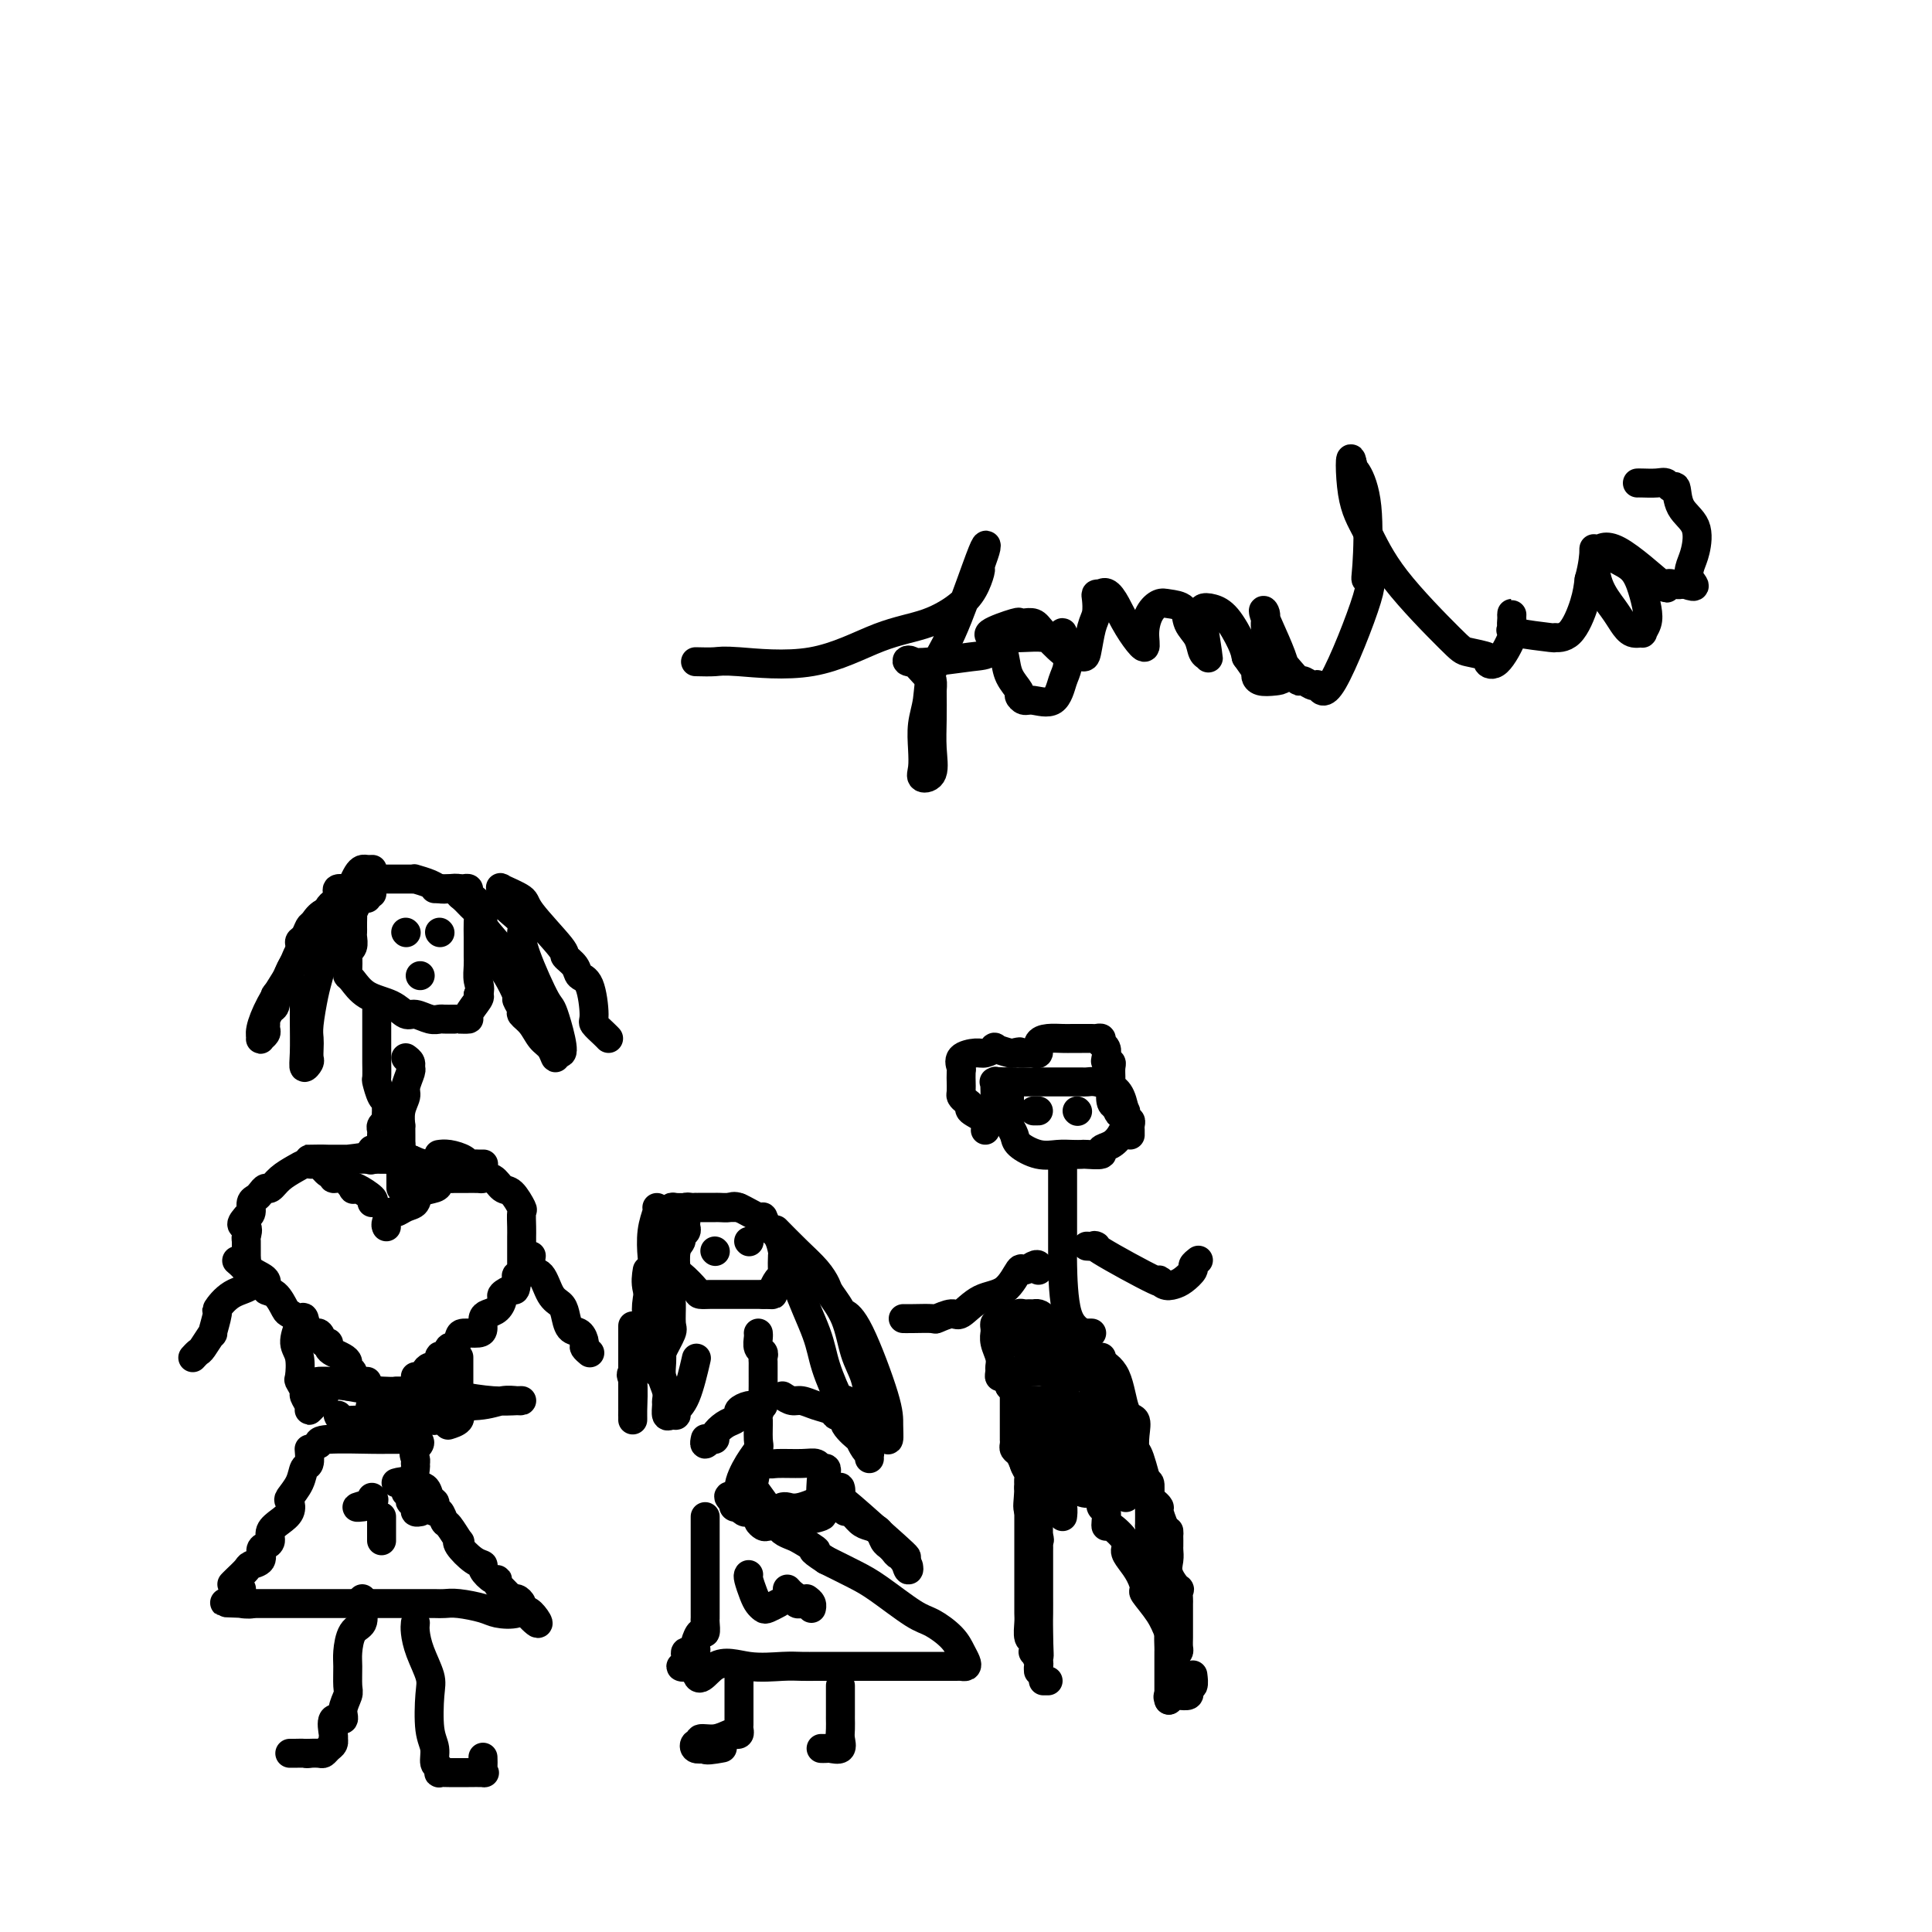<svg viewBox='0 0 400 400' version='1.1' xmlns='http://www.w3.org/2000/svg' xmlns:xlink='http://www.w3.org/1999/xlink'><g fill='none' stroke='#000000' stroke-width='6' stroke-linecap='round' stroke-linejoin='round'><path d='M64,300c0.099,1.223 0.198,2.445 0,3c-0.198,0.555 -0.693,0.442 -1,1c-0.307,0.558 -0.428,1.788 -1,3c-0.572,1.212 -1.597,2.408 -2,3c-0.403,0.592 -0.184,0.582 0,1c0.184,0.418 0.334,1.264 0,2c-0.334,0.736 -1.151,1.362 -2,2c-0.849,0.638 -1.728,1.288 -2,2c-0.272,0.712 0.064,1.486 0,2c-0.064,0.514 -0.527,0.767 -1,1c-0.473,0.233 -0.956,0.447 -1,1c-0.044,0.553 0.352,1.444 0,2c-0.352,0.556 -1.454,0.776 -2,1c-0.546,0.224 -0.538,0.452 -1,1c-0.462,0.548 -1.394,1.417 -2,2c-0.606,0.583 -0.888,0.881 -1,1c-0.112,0.119 -0.056,0.060 0,0'/><path d='M66,299c-0.095,-0.423 -0.191,-0.845 2,-1c2.191,-0.155 6.667,-0.041 9,0c2.333,0.041 2.522,0.011 3,0c0.478,-0.011 1.244,-0.003 2,0c0.756,0.003 1.502,0.001 2,0c0.498,-0.001 0.749,-0.000 1,0'/><path d='M85,298c3.165,0.192 1.578,1.173 1,2c-0.578,0.827 -0.148,1.502 0,2c0.148,0.498 0.014,0.820 0,1c-0.014,0.180 0.091,0.219 0,1c-0.091,0.781 -0.378,2.303 0,3c0.378,0.697 1.421,0.569 2,1c0.579,0.431 0.694,1.420 1,2c0.306,0.580 0.803,0.751 1,1c0.197,0.249 0.093,0.575 0,1c-0.093,0.425 -0.175,0.948 0,1c0.175,0.052 0.608,-0.368 1,0c0.392,0.368 0.744,1.525 1,2c0.256,0.475 0.418,0.267 1,1c0.582,0.733 1.586,2.406 2,3c0.414,0.594 0.239,0.108 0,0c-0.239,-0.108 -0.541,0.161 0,1c0.541,0.839 1.925,2.249 3,3c1.075,0.751 1.842,0.845 2,1c0.158,0.155 -0.293,0.371 0,1c0.293,0.629 1.332,1.670 2,2c0.668,0.330 0.967,-0.053 1,0c0.033,0.053 -0.198,0.540 0,1c0.198,0.460 0.826,0.893 1,1c0.174,0.107 -0.107,-0.112 0,0c0.107,0.112 0.602,0.555 1,1c0.398,0.445 0.698,0.893 1,1c0.302,0.107 0.607,-0.126 1,0c0.393,0.126 0.875,0.611 1,1c0.125,0.389 -0.107,0.683 0,1c0.107,0.317 0.554,0.659 1,1'/><path d='M109,334c3.910,4.180 2.184,1.130 1,0c-1.184,-1.130 -1.826,-0.341 -3,0c-1.174,0.341 -2.880,0.235 -4,0c-1.120,-0.235 -1.654,-0.599 -3,-1c-1.346,-0.401 -3.506,-0.840 -5,-1c-1.494,-0.160 -2.324,-0.043 -3,0c-0.676,0.043 -1.200,0.012 -2,0c-0.800,-0.012 -1.876,-0.003 -3,0c-1.124,0.003 -2.295,0.001 -3,0c-0.705,-0.001 -0.944,-0.000 -2,0c-1.056,0.000 -2.929,0.000 -4,0c-1.071,-0.000 -1.339,-0.000 -2,0c-0.661,0.000 -1.715,0.000 -3,0c-1.285,-0.000 -2.801,-0.000 -4,0c-1.199,0.000 -2.081,0.000 -3,0c-0.919,-0.000 -1.874,-0.000 -3,0c-1.126,0.000 -2.423,0.000 -3,0c-0.577,-0.000 -0.433,-0.000 -1,0c-0.567,0.000 -1.845,0.000 -3,0c-1.155,-0.000 -2.187,-0.000 -3,0c-0.813,0.000 -1.406,0.000 -2,0'/><path d='M51,332c-8.912,-0.322 -2.192,-0.129 0,0c2.192,0.129 -0.145,0.192 -1,0c-0.855,-0.192 -0.229,-0.639 0,-1c0.229,-0.361 0.062,-0.636 0,-1c-0.062,-0.364 -0.018,-0.818 0,-1c0.018,-0.182 0.009,-0.091 0,0'/><path d='M75,331c-0.053,0.538 -0.105,1.076 0,2c0.105,0.924 0.368,2.233 0,3c-0.368,0.767 -1.365,0.991 -2,2c-0.635,1.009 -0.906,2.801 -1,4c-0.094,1.199 -0.009,1.804 0,3c0.009,1.196 -0.058,2.983 0,4c0.058,1.017 0.240,1.263 0,2c-0.240,0.737 -0.901,1.963 -1,3c-0.099,1.037 0.366,1.885 0,2c-0.366,0.115 -1.561,-0.502 -2,0c-0.439,0.502 -0.120,2.123 0,3c0.120,0.877 0.043,1.009 0,1c-0.043,-0.009 -0.052,-0.160 0,0c0.052,0.160 0.164,0.631 0,1c-0.164,0.369 -0.605,0.635 -1,1c-0.395,0.365 -0.745,0.830 -1,1c-0.255,0.170 -0.415,0.046 -1,0c-0.585,-0.046 -1.596,-0.013 -2,0c-0.404,0.013 -0.202,0.007 0,0'/><path d='M64,363c-0.740,0.155 -0.590,0.041 -1,0c-0.410,-0.041 -1.380,-0.011 -2,0c-0.620,0.011 -0.892,0.003 -1,0c-0.108,-0.003 -0.054,-0.002 0,0'/><path d='M86,336c-0.053,0.525 -0.106,1.050 0,2c0.106,0.950 0.372,2.326 1,4c0.628,1.674 1.617,3.646 2,5c0.383,1.354 0.159,2.089 0,4c-0.159,1.911 -0.252,4.999 0,7c0.252,2.001 0.851,2.914 1,4c0.149,1.086 -0.152,2.343 0,3c0.152,0.657 0.756,0.712 1,1c0.244,0.288 0.129,0.809 0,1c-0.129,0.191 -0.272,0.051 0,0c0.272,-0.051 0.959,-0.013 2,0c1.041,0.013 2.437,0.002 3,0c0.563,-0.002 0.295,0.006 1,0c0.705,-0.006 2.385,-0.027 3,0c0.615,0.027 0.165,0.100 0,0c-0.165,-0.100 -0.044,-0.373 0,-1c0.044,-0.627 0.013,-1.608 0,-2c-0.013,-0.392 -0.006,-0.196 0,0'/><path d='M77,249c0.306,-0.201 0.612,-0.401 0,-1c-0.612,-0.599 -2.144,-1.595 -3,-2c-0.856,-0.405 -1.038,-0.218 -1,0c0.038,0.218 0.295,0.467 0,0c-0.295,-0.467 -1.144,-1.649 -2,-2c-0.856,-0.351 -1.721,0.130 -2,0c-0.279,-0.130 0.026,-0.872 0,-1c-0.026,-0.128 -0.385,0.358 -1,0c-0.615,-0.358 -1.488,-1.561 -2,-2c-0.512,-0.439 -0.664,-0.115 -1,0c-0.336,0.115 -0.856,0.022 -1,0c-0.144,-0.022 0.088,0.026 0,0c-0.088,-0.026 -0.496,-0.127 -1,0c-0.504,0.127 -1.105,0.482 -2,1c-0.895,0.518 -2.085,1.200 -3,2c-0.915,0.800 -1.556,1.719 -2,2c-0.444,0.281 -0.693,-0.076 -1,0c-0.307,0.076 -0.673,0.584 -1,1c-0.327,0.416 -0.613,0.740 -1,1c-0.387,0.260 -0.873,0.455 -1,1c-0.127,0.545 0.107,1.442 0,2c-0.107,0.558 -0.553,0.779 -1,1'/><path d='M51,252c-1.856,2.040 -0.497,1.638 0,2c0.497,0.362 0.131,1.486 0,2c-0.131,0.514 -0.026,0.418 0,1c0.026,0.582 -0.026,1.841 0,3c0.026,1.159 0.129,2.216 1,3c0.871,0.784 2.508,1.295 3,2c0.492,0.705 -0.163,1.605 0,2c0.163,0.395 1.143,0.285 2,1c0.857,0.715 1.591,2.256 2,3c0.409,0.744 0.495,0.691 1,1c0.505,0.309 1.430,0.980 2,1c0.570,0.020 0.783,-0.612 1,0c0.217,0.612 0.436,2.468 1,3c0.564,0.532 1.474,-0.261 2,0c0.526,0.261 0.669,1.575 1,2c0.331,0.425 0.849,-0.041 1,0c0.151,0.041 -0.066,0.588 0,1c0.066,0.412 0.414,0.687 1,1c0.586,0.313 1.411,0.662 2,1c0.589,0.338 0.942,0.665 1,1c0.058,0.335 -0.181,0.678 0,1c0.181,0.322 0.780,0.622 1,1c0.220,0.378 0.059,0.832 0,1c-0.059,0.168 -0.017,0.048 0,0c0.017,-0.048 0.008,-0.024 0,0'/><path d='M80,254c-0.095,-0.189 -0.190,-0.378 0,-1c0.190,-0.622 0.665,-1.676 1,-2c0.335,-0.324 0.531,0.082 1,0c0.469,-0.082 1.211,-0.652 2,-1c0.789,-0.348 1.626,-0.475 2,-1c0.374,-0.525 0.285,-1.447 1,-2c0.715,-0.553 2.232,-0.737 3,-1c0.768,-0.263 0.785,-0.606 1,-1c0.215,-0.394 0.629,-0.838 1,-1c0.371,-0.162 0.700,-0.043 1,0c0.300,0.043 0.570,0.010 1,0c0.430,-0.010 1.021,0.005 2,0c0.979,-0.005 2.345,-0.029 3,0c0.655,0.029 0.600,0.110 1,0c0.400,-0.110 1.256,-0.410 2,0c0.744,0.410 1.376,1.531 2,2c0.624,0.469 1.239,0.287 2,1c0.761,0.713 1.668,2.323 2,3c0.332,0.677 0.089,0.422 0,1c-0.089,0.578 -0.024,1.989 0,3c0.024,1.011 0.006,1.624 0,2c-0.006,0.376 -0.002,0.516 0,1c0.002,0.484 0.002,1.310 0,2c-0.002,0.690 -0.004,1.242 0,2c0.004,0.758 0.015,1.723 0,2c-0.015,0.277 -0.056,-0.132 0,0c0.056,0.132 0.207,0.805 0,1c-0.207,0.195 -0.774,-0.087 -1,0c-0.226,0.087 -0.113,0.544 0,1'/><path d='M107,265c-0.257,2.721 -0.401,2.025 -1,2c-0.599,-0.025 -1.653,0.622 -2,1c-0.347,0.378 0.012,0.486 0,1c-0.012,0.514 -0.397,1.434 -1,2c-0.603,0.566 -1.426,0.778 -2,1c-0.574,0.222 -0.899,0.453 -1,1c-0.101,0.547 0.023,1.408 0,2c-0.023,0.592 -0.191,0.913 -1,1c-0.809,0.087 -2.258,-0.060 -3,0c-0.742,0.060 -0.777,0.328 -1,1c-0.223,0.672 -0.633,1.747 -1,2c-0.367,0.253 -0.690,-0.317 -1,0c-0.310,0.317 -0.608,1.520 -1,2c-0.392,0.480 -0.880,0.236 -1,0c-0.120,-0.236 0.126,-0.466 0,0c-0.126,0.466 -0.625,1.627 -1,2c-0.375,0.373 -0.626,-0.044 -1,0c-0.374,0.044 -0.871,0.548 -1,1c-0.129,0.452 0.110,0.853 0,1c-0.110,0.147 -0.568,0.040 -1,0c-0.432,-0.040 -0.838,-0.011 -1,0c-0.162,0.011 -0.081,0.006 0,0'/><path d='M62,274c-0.534,1.468 -1.067,2.936 -1,4c0.067,1.064 0.735,1.723 1,3c0.265,1.277 0.127,3.172 0,4c-0.127,0.828 -0.245,0.590 0,1c0.245,0.410 0.852,1.467 1,2c0.148,0.533 -0.163,0.542 0,1c0.163,0.458 0.801,1.366 1,2c0.199,0.634 -0.039,0.995 0,1c0.039,0.005 0.357,-0.345 1,-1c0.643,-0.655 1.612,-1.616 2,-2c0.388,-0.384 0.194,-0.192 0,0'/><path d='M95,281c-0.000,0.217 -0.000,0.434 0,1c0.000,0.566 0.000,1.481 0,2c-0.000,0.519 -0.001,0.642 0,1c0.001,0.358 0.002,0.950 0,2c-0.002,1.050 -0.008,2.558 0,3c0.008,0.442 0.030,-0.183 0,0c-0.030,0.183 -0.111,1.173 0,2c0.111,0.827 0.415,1.492 0,2c-0.415,0.508 -1.547,0.859 -2,1c-0.453,0.141 -0.226,0.070 0,0'/><path d='M110,260c-0.180,1.263 -0.360,2.525 0,3c0.360,0.475 1.261,0.162 2,1c0.739,0.838 1.315,2.825 2,4c0.685,1.175 1.480,1.537 2,2c0.520,0.463 0.765,1.027 1,2c0.235,0.973 0.459,2.355 1,3c0.541,0.645 1.399,0.551 2,1c0.601,0.449 0.945,1.440 1,2c0.055,0.560 -0.177,0.689 0,1c0.177,0.311 0.765,0.803 1,1c0.235,0.197 0.118,0.098 0,0'/><path d='M49,261c0.636,0.542 1.271,1.083 2,2c0.729,0.917 1.550,2.209 1,3c-0.550,0.791 -2.471,1.081 -4,2c-1.529,0.919 -2.665,2.467 -3,3c-0.335,0.533 0.132,0.051 0,1c-0.132,0.949 -0.862,3.330 -1,4c-0.138,0.670 0.317,-0.370 0,0c-0.317,0.370 -1.405,2.152 -2,3c-0.595,0.848 -0.695,0.763 -1,1c-0.305,0.237 -0.813,0.794 -1,1c-0.187,0.206 -0.053,0.059 0,0c0.053,-0.059 0.027,-0.029 0,0'/><path d='M70,293c0.175,0.423 0.351,0.845 1,1c0.649,0.155 1.772,0.041 3,0c1.228,-0.041 2.562,-0.011 3,0c0.438,0.011 -0.020,0.003 0,0c0.020,-0.003 0.519,-0.001 1,0c0.481,0.001 0.944,0.001 2,0c1.056,-0.001 2.705,-0.004 4,0c1.295,0.004 2.234,0.015 3,0c0.766,-0.015 1.357,-0.057 2,0c0.643,0.057 1.336,0.211 1,0c-0.336,-0.211 -1.702,-0.788 -3,-1c-1.298,-0.212 -2.529,-0.060 -4,0c-1.471,0.060 -3.182,0.026 -4,0c-0.818,-0.026 -0.741,-0.046 -1,0c-0.259,0.046 -0.853,0.157 -1,0c-0.147,-0.157 0.153,-0.581 0,-1c-0.153,-0.419 -0.758,-0.834 0,-1c0.758,-0.166 2.879,-0.083 5,0'/><path d='M82,291c2.109,-0.016 4.880,-0.057 8,0c3.120,0.057 6.587,0.211 9,0c2.413,-0.211 3.772,-0.788 5,-1c1.228,-0.212 2.325,-0.060 3,0c0.675,0.060 0.929,0.026 1,0c0.071,-0.026 -0.039,-0.046 -1,0c-0.961,0.046 -2.771,0.156 -5,0c-2.229,-0.156 -4.877,-0.578 -7,-1c-2.123,-0.422 -3.723,-0.845 -4,-1c-0.277,-0.155 0.767,-0.041 0,0c-0.767,0.041 -3.346,0.011 -5,0c-1.654,-0.011 -2.384,-0.003 -3,0c-0.616,0.003 -1.117,0.001 -1,0c0.117,-0.001 0.851,0.001 2,0c1.149,-0.001 2.711,-0.003 4,0c1.289,0.003 2.304,0.011 2,0c-0.304,-0.011 -1.928,-0.041 -4,0c-2.072,0.041 -4.592,0.155 -7,0c-2.408,-0.155 -4.704,-0.577 -7,-1'/><path d='M72,287c-6.113,-0.691 -3.897,-0.917 -4,-1c-0.103,-0.083 -2.525,-0.022 -2,0c0.525,0.022 3.996,0.006 6,0c2.004,-0.006 2.539,-0.002 3,0c0.461,0.002 0.846,0.000 1,0c0.154,-0.000 0.077,-0.000 0,0'/><path d='M76,186c-0.340,-0.049 -0.679,-0.097 -1,0c-0.321,0.097 -0.622,0.341 -1,1c-0.378,0.659 -0.833,1.735 -1,2c-0.167,0.265 -0.045,-0.281 0,0c0.045,0.281 0.013,1.388 0,2c-0.013,0.612 -0.007,0.728 0,1c0.007,0.272 0.016,0.701 0,1c-0.016,0.299 -0.057,0.469 0,1c0.057,0.531 0.211,1.424 0,2c-0.211,0.576 -0.787,0.835 -1,1c-0.213,0.165 -0.064,0.236 0,1c0.064,0.764 0.044,2.220 0,3c-0.044,0.780 -0.111,0.882 0,1c0.111,0.118 0.399,0.251 1,1c0.601,0.749 1.515,2.113 3,3c1.485,0.887 3.539,1.295 5,2c1.461,0.705 2.327,1.705 3,2c0.673,0.295 1.153,-0.117 2,0c0.847,0.117 2.059,0.763 3,1c0.941,0.237 1.609,0.063 2,0c0.391,-0.063 0.505,-0.017 1,0c0.495,0.017 1.370,0.003 2,0c0.630,-0.003 1.013,0.003 1,0c-0.013,-0.003 -0.423,-0.015 0,0c0.423,0.015 1.681,0.055 2,0c0.319,-0.055 -0.299,-0.207 0,-1c0.299,-0.793 1.514,-2.227 2,-3c0.486,-0.773 0.243,-0.887 0,-1'/><path d='M99,206c0.619,-1.302 0.166,-2.056 0,-3c-0.166,-0.944 -0.045,-2.076 0,-3c0.045,-0.924 0.012,-1.638 0,-2c-0.012,-0.362 -0.005,-0.372 0,-1c0.005,-0.628 0.009,-1.874 0,-3c-0.009,-1.126 -0.031,-2.133 0,-3c0.031,-0.867 0.115,-1.595 0,-2c-0.115,-0.405 -0.429,-0.487 -1,-1c-0.571,-0.513 -1.399,-1.457 -2,-2c-0.601,-0.543 -0.975,-0.684 -1,-1c-0.025,-0.316 0.297,-0.806 0,-1c-0.297,-0.194 -1.214,-0.090 -2,0c-0.786,0.090 -1.441,0.168 -2,0c-0.559,-0.168 -1.023,-0.581 -2,-1c-0.977,-0.419 -2.468,-0.844 -3,-1c-0.532,-0.156 -0.105,-0.042 0,0c0.105,0.042 -0.112,0.011 -1,0c-0.888,-0.011 -2.448,-0.003 -3,0c-0.552,0.003 -0.095,-0.000 0,0c0.095,0.000 -0.171,0.003 -1,0c-0.829,-0.003 -2.222,-0.012 -3,0c-0.778,0.012 -0.940,0.045 -1,0c-0.060,-0.045 -0.016,-0.170 0,0c0.016,0.170 0.004,0.633 0,1c-0.004,0.367 -0.001,0.637 0,1c0.001,0.363 0.000,0.818 0,1c-0.000,0.182 -0.000,0.091 0,0'/><path d='M78,209c0.000,0.401 0.000,0.802 0,1c-0.000,0.198 -0.000,0.194 0,1c0.000,0.806 0.000,2.423 0,3c-0.000,0.577 -0.001,0.113 0,1c0.001,0.887 0.003,3.124 0,4c-0.003,0.876 -0.011,0.392 0,1c0.011,0.608 0.041,2.310 0,3c-0.041,0.690 -0.155,0.370 0,1c0.155,0.630 0.577,2.210 1,3c0.423,0.790 0.846,0.789 1,1c0.154,0.211 0.037,0.634 0,1c-0.037,0.366 0.004,0.675 0,1c-0.004,0.325 -0.054,0.664 0,1c0.054,0.336 0.211,0.667 0,1c-0.211,0.333 -0.789,0.668 -1,1c-0.211,0.332 -0.056,0.662 0,1c0.056,0.338 0.012,0.683 0,1c-0.012,0.317 0.007,0.606 0,1c-0.007,0.394 -0.041,0.893 0,1c0.041,0.107 0.155,-0.177 0,0c-0.155,0.177 -0.580,0.817 -1,1c-0.420,0.183 -0.834,-0.091 -1,0c-0.166,0.091 -0.083,0.545 0,1'/><path d='M77,239c-0.467,1.622 -0.133,1.178 0,1c0.133,-0.178 0.067,-0.089 0,0'/><path d='M77,180c0.089,-0.004 0.178,-0.009 0,0c-0.178,0.009 -0.624,0.031 -1,0c-0.376,-0.031 -0.683,-0.114 -1,0c-0.317,0.114 -0.646,0.426 -1,1c-0.354,0.574 -0.735,1.411 -1,2c-0.265,0.589 -0.414,0.930 -1,1c-0.586,0.070 -1.610,-0.131 -2,0c-0.390,0.131 -0.145,0.594 0,1c0.145,0.406 0.190,0.754 0,1c-0.190,0.246 -0.615,0.388 -1,1c-0.385,0.612 -0.729,1.693 -1,2c-0.271,0.307 -0.468,-0.158 -1,0c-0.532,0.158 -1.400,0.941 -2,2c-0.600,1.059 -0.934,2.395 -1,3c-0.066,0.605 0.136,0.481 0,1c-0.136,0.519 -0.610,1.682 -1,2c-0.390,0.318 -0.696,-0.209 -1,0c-0.304,0.209 -0.607,1.155 -1,2c-0.393,0.845 -0.875,1.590 -1,2c-0.125,0.410 0.106,0.486 0,1c-0.106,0.514 -0.550,1.465 -1,2c-0.450,0.535 -0.908,0.654 -1,1c-0.092,0.346 0.182,0.917 0,1c-0.182,0.083 -0.818,-0.324 -1,0c-0.182,0.324 0.091,1.378 0,2c-0.091,0.622 -0.545,0.811 -1,1'/><path d='M56,209c-1.618,3.250 -1.165,2.376 -1,2c0.165,-0.376 0.040,-0.255 0,0c-0.040,0.255 0.004,0.644 0,1c-0.004,0.356 -0.055,0.680 0,1c0.055,0.320 0.215,0.636 0,1c-0.215,0.364 -0.807,0.777 -1,1c-0.193,0.223 0.013,0.256 0,0c-0.013,-0.256 -0.244,-0.800 0,-2c0.244,-1.200 0.965,-3.057 2,-5c1.035,-1.943 2.385,-3.973 3,-5c0.615,-1.027 0.494,-1.053 1,-2c0.506,-0.947 1.640,-2.816 2,-4c0.360,-1.184 -0.055,-1.684 0,-2c0.055,-0.316 0.579,-0.448 1,-1c0.421,-0.552 0.739,-1.524 1,-2c0.261,-0.476 0.466,-0.458 1,-1c0.534,-0.542 1.397,-1.645 2,-2c0.603,-0.355 0.945,0.039 1,0c0.055,-0.039 -0.178,-0.510 0,-1c0.178,-0.490 0.765,-0.997 1,-1c0.235,-0.003 0.117,0.499 0,1'/><path d='M69,188c2.142,-2.720 -0.004,3.981 -1,7c-0.996,3.019 -0.841,2.356 -1,3c-0.159,0.644 -0.631,2.595 -1,4c-0.369,1.405 -0.635,2.264 -1,4c-0.365,1.736 -0.829,4.348 -1,6c-0.171,1.652 -0.050,2.343 0,3c0.050,0.657 0.027,1.281 0,2c-0.027,0.719 -0.060,1.534 0,2c0.060,0.466 0.212,0.583 0,1c-0.212,0.417 -0.789,1.134 -1,1c-0.211,-0.134 -0.057,-1.118 0,-3c0.057,-1.882 0.015,-4.660 0,-7c-0.015,-2.340 -0.004,-4.240 0,-5c0.004,-0.760 0.002,-0.380 0,0'/><path d='M90,184c0.787,-0.000 1.574,-0.001 2,0c0.426,0.001 0.492,0.003 1,0c0.508,-0.003 1.460,-0.012 2,0c0.540,0.012 0.669,0.044 1,0c0.331,-0.044 0.863,-0.163 1,0c0.137,0.163 -0.121,0.607 0,1c0.121,0.393 0.621,0.735 1,1c0.379,0.265 0.638,0.454 1,1c0.362,0.546 0.826,1.451 1,2c0.174,0.549 0.056,0.742 0,1c-0.056,0.258 -0.052,0.580 0,1c0.052,0.420 0.151,0.936 1,2c0.849,1.064 2.447,2.676 3,4c0.553,1.324 0.061,2.362 0,3c-0.061,0.638 0.308,0.877 1,2c0.692,1.123 1.708,3.129 2,4c0.292,0.871 -0.140,0.608 0,1c0.140,0.392 0.853,1.441 1,2c0.147,0.559 -0.272,0.628 0,1c0.272,0.372 1.236,1.047 2,2c0.764,0.953 1.329,2.183 2,3c0.671,0.817 1.450,1.220 2,2c0.550,0.780 0.871,1.937 1,2c0.129,0.063 0.064,-0.969 0,-2'/><path d='M115,217c2.691,3.553 0.919,-3.064 0,-6c-0.919,-2.936 -0.984,-2.190 -2,-4c-1.016,-1.810 -2.984,-6.176 -4,-9c-1.016,-2.824 -1.081,-4.104 -1,-5c0.081,-0.896 0.309,-1.406 0,-2c-0.309,-0.594 -1.153,-1.273 -2,-2c-0.847,-0.727 -1.695,-1.503 -2,-2c-0.305,-0.497 -0.067,-0.715 0,-1c0.067,-0.285 -0.037,-0.636 0,-1c0.037,-0.364 0.214,-0.742 0,-1c-0.214,-0.258 -0.819,-0.396 0,0c0.819,0.396 3.064,1.327 4,2c0.936,0.673 0.565,1.087 2,3c1.435,1.913 4.678,5.323 6,7c1.322,1.677 0.723,1.619 1,2c0.277,0.381 1.432,1.200 2,2c0.568,0.800 0.551,1.580 1,2c0.449,0.420 1.364,0.481 2,2c0.636,1.519 0.994,4.498 1,6c0.006,1.502 -0.338,1.527 0,2c0.338,0.473 1.359,1.395 2,2c0.641,0.605 0.903,0.894 1,1c0.097,0.106 0.028,0.030 0,0c-0.028,-0.030 -0.014,-0.015 0,0'/><path d='M146,314c-0.000,0.680 -0.000,1.360 0,2c0.000,0.640 0.000,1.240 0,2c-0.000,0.760 -0.000,1.680 0,3c0.000,1.320 0.000,3.040 0,4c-0.000,0.960 -0.000,1.160 0,2c0.000,0.840 0.000,2.319 0,3c-0.000,0.681 -0.000,0.562 0,1c0.000,0.438 0.001,1.432 0,2c-0.001,0.568 -0.003,0.711 0,1c0.003,0.289 0.011,0.725 0,1c-0.011,0.275 -0.042,0.388 0,1c0.042,0.612 0.156,1.723 0,2c-0.156,0.277 -0.580,-0.279 -1,0c-0.420,0.279 -0.834,1.395 -1,2c-0.166,0.605 -0.083,0.700 0,1c0.083,0.300 0.168,0.806 0,1c-0.168,0.194 -0.587,0.076 -1,0c-0.413,-0.076 -0.821,-0.112 -1,0c-0.179,0.112 -0.131,0.370 0,1c0.131,0.630 0.343,1.631 0,2c-0.343,0.369 -1.241,0.105 -1,0c0.241,-0.105 1.620,-0.053 3,0'/><path d='M144,345c0.271,4.796 1.949,1.285 4,0c2.051,-1.285 4.474,-0.344 7,0c2.526,0.344 5.155,0.092 7,0c1.845,-0.092 2.905,-0.025 4,0c1.095,0.025 2.223,0.007 3,0c0.777,-0.007 1.201,-0.002 2,0c0.799,0.002 1.972,0.000 3,0c1.028,-0.000 1.911,-0.000 3,0c1.089,0.000 2.385,0.000 4,0c1.615,-0.000 3.549,-0.000 5,0c1.451,0.000 2.418,-0.000 3,0c0.582,0.000 0.779,0.000 1,0c0.221,-0.000 0.465,-0.000 1,0c0.535,0.000 1.362,0.001 2,0c0.638,-0.001 1.086,-0.003 2,0c0.914,0.003 2.295,0.009 3,0c0.705,-0.009 0.735,-0.035 1,0c0.265,0.035 0.766,0.132 1,0c0.234,-0.132 0.201,-0.494 0,-1c-0.201,-0.506 -0.570,-1.157 -1,-2c-0.430,-0.843 -0.921,-1.877 -2,-3c-1.079,-1.123 -2.748,-2.334 -4,-3c-1.252,-0.666 -2.088,-0.787 -4,-2c-1.912,-1.213 -4.899,-3.519 -7,-5c-2.101,-1.481 -3.314,-2.137 -5,-3c-1.686,-0.863 -3.843,-1.931 -6,-3'/><path d='M171,323c-4.318,-2.820 -2.111,-1.870 -2,-2c0.111,-0.130 -1.872,-1.342 -3,-2c-1.128,-0.658 -1.401,-0.764 -2,-1c-0.599,-0.236 -1.523,-0.602 -2,-1c-0.477,-0.398 -0.505,-0.827 -1,-1c-0.495,-0.173 -1.456,-0.088 -2,0c-0.544,0.088 -0.671,0.181 -1,0c-0.329,-0.181 -0.861,-0.636 -1,-1c-0.139,-0.364 0.117,-0.637 0,-1c-0.117,-0.363 -0.605,-0.815 -1,-1c-0.395,-0.185 -0.698,-0.101 -1,0c-0.302,0.101 -0.603,0.221 -1,0c-0.397,-0.221 -0.890,-0.781 -1,-1c-0.110,-0.219 0.163,-0.097 0,0c-0.163,0.097 -0.761,0.171 -1,0c-0.239,-0.171 -0.120,-0.585 0,-1'/><path d='M152,311c-2.689,-2.031 0.088,-1.108 1,-1c0.912,0.108 -0.043,-0.599 0,-2c0.043,-1.401 1.082,-3.497 2,-5c0.918,-1.503 1.714,-2.415 2,-3c0.286,-0.585 0.063,-0.844 0,-2c-0.063,-1.156 0.036,-3.209 0,-4c-0.036,-0.791 -0.206,-0.321 0,-1c0.206,-0.679 0.787,-2.506 1,-3c0.213,-0.494 0.057,0.344 0,0c-0.057,-0.344 -0.015,-1.871 0,-3c0.015,-1.129 0.004,-1.861 0,-2c-0.004,-0.139 -0.000,0.313 0,0c0.000,-0.313 -0.004,-1.392 0,-2c0.004,-0.608 0.015,-0.744 0,-1c-0.015,-0.256 -0.057,-0.633 0,-1c0.057,-0.367 0.211,-0.725 0,-1c-0.211,-0.275 -0.789,-0.465 -1,-1c-0.211,-0.535 -0.057,-1.413 0,-2c0.057,-0.587 0.016,-0.882 0,-1c-0.016,-0.118 -0.008,-0.059 0,0'/><path d='M153,250c-0.627,0.000 -1.254,0.000 -2,0c-0.746,-0.000 -1.612,-0.000 -2,0c-0.388,0.000 -0.296,0.000 -1,0c-0.704,-0.000 -2.202,-0.001 -3,0c-0.798,0.001 -0.897,0.004 -1,0c-0.103,-0.004 -0.210,-0.014 -1,0c-0.790,0.014 -2.264,0.053 -3,0c-0.736,-0.053 -0.733,-0.198 -1,0c-0.267,0.198 -0.804,0.740 -1,1c-0.196,0.260 -0.052,0.239 0,1c0.052,0.761 0.013,2.305 0,3c-0.013,0.695 -0.001,0.540 0,1c0.001,0.460 -0.009,1.536 0,2c0.009,0.464 0.038,0.317 0,1c-0.038,0.683 -0.141,2.197 0,3c0.141,0.803 0.527,0.895 1,1c0.473,0.105 1.031,0.224 2,1c0.969,0.776 2.347,2.208 3,3c0.653,0.792 0.579,0.944 1,1c0.421,0.056 1.335,0.015 2,0c0.665,-0.015 1.081,-0.004 2,0c0.919,0.004 2.341,0.001 3,0c0.659,-0.001 0.554,-0.000 1,0c0.446,0.000 1.443,0.000 2,0c0.557,-0.000 0.675,-0.000 1,0c0.325,0.000 0.857,0.000 1,0c0.143,-0.000 -0.102,-0.000 0,0c0.102,0.000 0.551,0.000 1,0'/><path d='M158,268c2.167,0.032 2.083,0.113 2,0c-0.083,-0.113 -0.166,-0.420 0,-1c0.166,-0.580 0.581,-1.435 1,-2c0.419,-0.565 0.842,-0.841 1,-1c0.158,-0.159 0.050,-0.202 0,-1c-0.050,-0.798 -0.041,-2.351 0,-3c0.041,-0.649 0.116,-0.392 0,-1c-0.116,-0.608 -0.423,-2.079 -1,-3c-0.577,-0.921 -1.425,-1.290 -2,-2c-0.575,-0.710 -0.879,-1.759 -1,-2c-0.121,-0.241 -0.060,0.328 -1,0c-0.940,-0.328 -2.881,-1.552 -4,-2c-1.119,-0.448 -1.417,-0.120 -2,0c-0.583,0.120 -1.453,0.032 -2,0c-0.547,-0.032 -0.773,-0.009 -1,0c-0.227,0.009 -0.456,0.003 -1,0c-0.544,-0.003 -1.403,-0.002 -2,0c-0.597,0.002 -0.930,0.004 -1,0c-0.070,-0.004 0.125,-0.015 0,0c-0.125,0.015 -0.570,0.056 -1,0c-0.430,-0.056 -0.847,-0.207 -1,0c-0.153,0.207 -0.044,0.774 0,1c0.044,0.226 0.022,0.113 0,0'/><path d='M142,253c-0.032,0.334 -0.065,0.668 0,1c0.065,0.332 0.227,0.663 0,1c-0.227,0.337 -0.845,0.680 -1,1c-0.155,0.320 0.151,0.618 0,1c-0.151,0.382 -0.758,0.849 -1,2c-0.242,1.151 -0.118,2.988 0,4c0.118,1.012 0.229,1.200 0,2c-0.229,0.800 -0.800,2.213 -1,3c-0.200,0.787 -0.029,0.949 0,2c0.029,1.051 -0.083,2.991 0,4c0.083,1.009 0.362,1.086 0,2c-0.362,0.914 -1.365,2.664 -2,4c-0.635,1.336 -0.902,2.259 -1,3c-0.098,0.741 -0.026,1.302 0,1c0.026,-0.302 0.007,-1.466 0,-4c-0.007,-2.534 -0.002,-6.438 0,-8c0.002,-1.562 0.001,-0.781 0,0'/><path d='M136,250c0.111,0.108 0.222,0.217 0,1c-0.222,0.783 -0.778,2.241 -1,4c-0.222,1.759 -0.109,3.820 0,5c0.109,1.180 0.214,1.480 0,3c-0.214,1.520 -0.747,4.262 -1,6c-0.253,1.738 -0.225,2.474 0,4c0.225,1.526 0.649,3.843 0,6c-0.649,2.157 -2.370,4.152 -3,5c-0.630,0.848 -0.169,0.547 0,2c0.169,1.453 0.045,4.660 0,6c-0.045,1.340 -0.012,0.812 0,1c0.012,0.188 0.003,1.092 0,1c-0.003,-0.092 -0.001,-1.179 0,-5c0.001,-3.821 0.000,-10.378 0,-13c-0.000,-2.622 -0.000,-1.311 0,0'/><path d='M134,263c-0.196,1.198 -0.392,2.397 0,4c0.392,1.603 1.372,3.612 2,5c0.628,1.388 0.904,2.157 1,3c0.096,0.843 0.012,1.760 0,3c-0.012,1.240 0.050,2.803 0,4c-0.050,1.197 -0.210,2.027 0,3c0.210,0.973 0.791,2.089 1,3c0.209,0.911 0.046,1.618 0,2c-0.046,0.382 0.025,0.440 0,1c-0.025,0.560 -0.145,1.624 0,2c0.145,0.376 0.554,0.064 1,0c0.446,-0.064 0.929,0.118 1,0c0.071,-0.118 -0.270,-0.537 0,-1c0.270,-0.463 1.150,-0.971 2,-3c0.850,-2.029 1.672,-5.580 2,-7c0.328,-1.420 0.164,-0.710 0,0'/><path d='M161,255c-0.347,-0.354 -0.694,-0.707 0,0c0.694,0.707 2.430,2.475 4,4c1.570,1.525 2.973,2.805 4,4c1.027,1.195 1.679,2.303 2,3c0.321,0.697 0.310,0.983 1,2c0.690,1.017 2.082,2.765 3,5c0.918,2.235 1.363,4.959 2,7c0.637,2.041 1.467,3.400 2,5c0.533,1.600 0.770,3.439 1,5c0.230,1.561 0.455,2.842 1,4c0.545,1.158 1.412,2.192 2,3c0.588,0.808 0.896,1.390 1,1c0.104,-0.390 0.003,-1.751 0,-3c-0.003,-1.249 0.092,-2.386 -1,-6c-1.092,-3.614 -3.371,-9.704 -5,-13c-1.629,-3.296 -2.608,-3.799 -3,-4c-0.392,-0.201 -0.196,-0.101 0,0'/><path d='M164,259c0.008,1.982 0.016,3.963 1,7c0.984,3.037 2.943,7.129 4,10c1.057,2.871 1.211,4.522 2,7c0.789,2.478 2.212,5.782 3,7c0.788,1.218 0.939,0.348 1,0c0.061,-0.348 0.030,-0.174 0,0'/><path d='M153,347c0.000,-0.427 0.000,-0.854 0,0c-0.000,0.854 -0.000,2.988 0,4c0.000,1.012 0.000,0.901 0,1c-0.000,0.099 -0.000,0.408 0,1c0.000,0.592 0.001,1.469 0,2c-0.001,0.531 -0.004,0.717 0,1c0.004,0.283 0.013,0.663 0,1c-0.013,0.337 -0.050,0.630 0,1c0.050,0.370 0.188,0.816 0,1c-0.188,0.184 -0.701,0.106 -1,0c-0.299,-0.106 -0.385,-0.240 -1,0c-0.615,0.240 -1.760,0.853 -3,1c-1.240,0.147 -2.575,-0.170 -3,0c-0.425,0.170 0.061,0.829 0,1c-0.061,0.171 -0.670,-0.146 -1,0c-0.330,0.146 -0.380,0.756 0,1c0.380,0.244 1.190,0.122 2,0'/><path d='M146,362c-0.422,0.622 2.022,0.178 3,0c0.978,-0.178 0.489,-0.089 0,0'/><path d='M174,349c0.001,2.471 0.002,4.943 0,6c-0.002,1.057 -0.007,0.700 0,1c0.007,0.300 0.027,1.257 0,2c-0.027,0.743 -0.102,1.271 0,2c0.102,0.729 0.381,1.659 0,2c-0.381,0.341 -1.422,0.091 -2,0c-0.578,-0.091 -0.694,-0.025 -1,0c-0.306,0.025 -0.802,0.007 -1,0c-0.198,-0.007 -0.099,-0.004 0,0'/><path d='M213,308c0.438,0.000 0.877,0.000 1,0c0.123,-0.000 -0.069,-0.000 1,0c1.069,0.000 3.400,0.000 5,0c1.600,-0.000 2.470,-0.000 3,0c0.530,0.000 0.720,0.000 1,0c0.280,-0.000 0.649,-0.000 1,0c0.351,0.000 0.684,0.000 1,0c0.316,-0.000 0.614,-0.001 1,0c0.386,0.001 0.859,0.002 2,0c1.141,-0.002 2.951,-0.007 4,0c1.049,0.007 1.339,0.026 2,0c0.661,-0.026 1.694,-0.097 2,0c0.306,0.097 -0.114,0.363 0,0c0.114,-0.363 0.763,-1.355 1,-1c0.237,0.355 0.064,2.057 0,3c-0.064,0.943 -0.018,1.127 0,2c0.018,0.873 0.009,2.437 0,4'/><path d='M238,316c0.179,2.113 0.125,3.394 0,4c-0.125,0.606 -0.321,0.537 0,2c0.321,1.463 1.158,4.458 2,7c0.842,2.542 1.690,4.630 2,6c0.310,1.370 0.083,2.020 0,3c-0.083,0.980 -0.022,2.290 0,3c0.022,0.710 0.006,0.820 0,1c-0.006,0.180 -0.002,0.429 0,1c0.002,0.571 0.000,1.463 0,2c-0.000,0.537 -0.000,0.720 0,1c0.000,0.280 0.000,0.658 0,1c-0.000,0.342 -0.000,0.648 0,1c0.000,0.352 0.000,0.749 0,1c-0.000,0.251 -0.000,0.356 0,1c0.000,0.644 0.000,1.827 0,2c-0.000,0.173 -0.000,-0.665 0,-1c0.000,-0.335 0.000,-0.168 0,0'/><path d='M213,313c-0.000,-0.463 -0.000,-0.927 0,2c0.000,2.927 0.000,9.244 0,12c-0.000,2.756 -0.001,1.951 0,2c0.001,0.049 0.004,0.953 0,2c-0.004,1.047 -0.015,2.236 0,3c0.015,0.764 0.056,1.103 0,2c-0.056,0.897 -0.207,2.352 0,3c0.207,0.648 0.774,0.488 1,1c0.226,0.512 0.113,1.696 0,2c-0.113,0.304 -0.226,-0.272 0,0c0.226,0.272 0.793,1.393 1,2c0.207,0.607 0.056,0.702 0,1c-0.056,0.298 -0.016,0.799 0,1c0.016,0.201 0.008,0.100 0,0'/><path d='M212,303c-0.309,-0.754 -0.619,-1.507 -1,-2c-0.381,-0.493 -0.834,-0.724 -1,-1c-0.166,-0.276 -0.044,-0.597 0,-1c0.044,-0.403 0.012,-0.889 0,-1c-0.012,-0.111 -0.003,0.154 0,0c0.003,-0.154 0.001,-0.726 0,-1c-0.001,-0.274 -0.000,-0.248 0,-1c0.000,-0.752 0.000,-2.282 0,-3c-0.000,-0.718 -0.000,-0.626 0,-1c0.000,-0.374 -0.000,-1.215 0,-2c0.000,-0.785 0.000,-1.516 0,-2c-0.000,-0.484 -0.000,-0.722 0,-1c0.000,-0.278 0.001,-0.596 0,-1c-0.001,-0.404 -0.004,-0.892 0,-1c0.004,-0.108 0.016,0.166 0,0c-0.016,-0.166 -0.060,-0.773 0,-1c0.060,-0.227 0.226,-0.075 1,0c0.774,0.075 2.158,0.073 3,0c0.842,-0.073 1.143,-0.216 2,0c0.857,0.216 2.271,0.790 3,1c0.729,0.210 0.773,0.057 1,0c0.227,-0.057 0.636,-0.016 1,0c0.364,0.016 0.682,0.008 1,0'/><path d='M222,285c2.223,0.151 1.780,0.029 2,0c0.220,-0.029 1.101,0.035 2,0c0.899,-0.035 1.814,-0.169 2,0c0.186,0.169 -0.358,0.640 0,1c0.358,0.360 1.616,0.608 2,1c0.384,0.392 -0.107,0.927 0,1c0.107,0.073 0.813,-0.315 1,0c0.187,0.315 -0.146,1.333 0,2c0.146,0.667 0.771,0.983 1,2c0.229,1.017 0.061,2.734 0,4c-0.061,1.266 -0.016,2.079 0,3c0.016,0.921 0.003,1.948 0,3c-0.003,1.052 0.003,2.128 0,3c-0.003,0.872 -0.015,1.540 0,2c0.015,0.460 0.056,0.713 0,1c-0.056,0.287 -0.210,0.609 0,1c0.210,0.391 0.785,0.851 1,1c0.215,0.149 0.072,-0.013 0,0c-0.072,0.013 -0.071,0.199 0,-1c0.071,-1.199 0.211,-3.784 0,-5c-0.211,-1.216 -0.775,-1.062 -1,-1c-0.225,0.062 -0.113,0.031 0,0'/><path d='M226,285c0.221,-0.553 0.441,-1.106 0,-2c-0.441,-0.894 -1.544,-2.129 -2,-3c-0.456,-0.871 -0.266,-1.380 0,-2c0.266,-0.620 0.607,-1.352 0,-2c-0.607,-0.648 -2.163,-1.211 -3,-4c-0.837,-2.789 -0.956,-7.805 -1,-10c-0.044,-2.195 -0.012,-1.570 0,-2c0.012,-0.430 0.003,-1.914 0,-3c-0.003,-1.086 -0.001,-1.772 0,-3c0.001,-1.228 0.000,-2.997 0,-4c-0.000,-1.003 -0.000,-1.239 0,-2c0.000,-0.761 0.000,-2.046 0,-3c-0.000,-0.954 -0.000,-1.575 0,-2c0.000,-0.425 0.000,-0.653 0,-1c-0.000,-0.347 -0.000,-0.813 0,-1c0.000,-0.187 0.000,-0.093 0,0'/><path d='M209,225c-0.001,1.170 -0.001,2.340 0,3c0.001,0.660 0.004,0.810 0,1c-0.004,0.190 -0.014,0.421 0,1c0.014,0.579 0.054,1.508 0,2c-0.054,0.492 -0.202,0.549 0,1c0.202,0.451 0.753,1.298 1,2c0.247,0.702 0.189,1.260 1,2c0.811,0.740 2.491,1.662 4,2c1.509,0.338 2.847,0.091 4,0c1.153,-0.091 2.122,-0.028 3,0c0.878,0.028 1.667,0.019 2,0c0.333,-0.019 0.211,-0.049 1,0c0.789,0.049 2.488,0.177 3,0c0.512,-0.177 -0.164,-0.659 0,-1c0.164,-0.341 1.169,-0.540 2,-1c0.831,-0.460 1.488,-1.180 2,-2c0.512,-0.820 0.878,-1.739 1,-2c0.122,-0.261 -0.001,0.137 0,0c0.001,-0.137 0.127,-0.807 0,-2c-0.127,-1.193 -0.507,-2.908 -1,-4c-0.493,-1.092 -1.101,-1.561 -2,-2c-0.899,-0.439 -2.091,-0.850 -3,-1c-0.909,-0.150 -1.535,-0.040 -2,0c-0.465,0.040 -0.770,0.011 -1,0c-0.230,-0.011 -0.383,-0.003 -1,0c-0.617,0.003 -1.696,0.001 -3,0c-1.304,-0.001 -2.834,-0.000 -4,0c-1.166,0.000 -1.968,0.000 -3,0c-1.032,-0.000 -2.295,-0.000 -3,0c-0.705,0.000 -0.853,0.000 -1,0'/><path d='M209,224c-3.928,-0.130 -3.249,0.045 -3,0c0.249,-0.045 0.067,-0.310 0,0c-0.067,0.310 -0.018,1.193 0,2c0.018,0.807 0.005,1.536 0,2c-0.005,0.464 -0.001,0.663 0,1c0.001,0.337 0.000,0.810 0,1c-0.000,0.190 -0.000,0.095 0,0'/><path d='M204,234c0.346,-0.643 0.691,-1.286 0,-2c-0.691,-0.714 -2.420,-1.499 -3,-2c-0.580,-0.501 -0.012,-0.717 0,-1c0.012,-0.283 -0.533,-0.634 -1,-1c-0.467,-0.366 -0.857,-0.746 -1,-1c-0.143,-0.254 -0.037,-0.382 0,-1c0.037,-0.618 0.007,-1.727 0,-2c-0.007,-0.273 0.008,0.291 0,0c-0.008,-0.291 -0.039,-1.436 0,-2c0.039,-0.564 0.148,-0.547 0,-1c-0.148,-0.453 -0.554,-1.376 0,-2c0.554,-0.624 2.068,-0.948 3,-1c0.932,-0.052 1.283,0.168 2,0c0.717,-0.168 1.800,-0.726 2,-1c0.200,-0.274 -0.485,-0.266 0,0c0.485,0.266 2.138,0.790 3,1c0.862,0.210 0.931,0.105 1,0'/><path d='M210,218c1.818,-0.466 0.864,-0.131 1,0c0.136,0.131 1.362,0.060 2,0c0.638,-0.060 0.688,-0.107 1,0c0.312,0.107 0.884,0.368 1,0c0.116,-0.368 -0.226,-1.367 0,-2c0.226,-0.633 1.020,-0.902 2,-1c0.980,-0.098 2.146,-0.026 3,0c0.854,0.026 1.396,0.006 2,0c0.604,-0.006 1.271,0.002 2,0c0.729,-0.002 1.519,-0.012 2,0c0.481,0.012 0.651,0.048 1,0c0.349,-0.048 0.877,-0.181 1,0c0.123,0.181 -0.159,0.675 0,1c0.159,0.325 0.761,0.481 1,1c0.239,0.519 0.117,1.399 0,2c-0.117,0.601 -0.227,0.921 0,1c0.227,0.079 0.793,-0.083 1,0c0.207,0.083 0.055,0.411 0,1c-0.055,0.589 -0.012,1.440 0,2c0.012,0.560 -0.007,0.831 0,1c0.007,0.169 0.040,0.238 0,1c-0.040,0.762 -0.154,2.218 0,3c0.154,0.782 0.577,0.891 1,1'/><path d='M231,229c0.786,2.404 0.750,1.414 1,1c0.250,-0.414 0.785,-0.251 1,0c0.215,0.251 0.110,0.592 0,1c-0.110,0.408 -0.226,0.884 0,1c0.226,0.116 0.793,-0.126 1,0c0.207,0.126 0.056,0.621 0,1c-0.056,0.379 -0.015,0.640 0,1c0.015,0.360 0.004,0.817 0,1c-0.004,0.183 -0.002,0.091 0,0'/><path d='M216,348c0.417,0.000 0.833,0.000 1,0c0.167,0.000 0.083,0.000 0,0'/><path d='M242,352c-0.166,-0.417 -0.333,-0.834 0,-1c0.333,-0.166 1.165,-0.081 2,0c0.835,0.081 1.674,0.158 2,0c0.326,-0.158 0.140,-0.551 0,-1c-0.140,-0.449 -0.233,-0.956 0,-1c0.233,-0.044 0.794,0.373 1,0c0.206,-0.373 0.059,-1.535 0,-2c-0.059,-0.465 -0.029,-0.232 0,0'/><path d='M225,258c1.059,0.071 2.118,0.142 2,0c-0.118,-0.142 -1.413,-0.496 1,1c2.413,1.496 8.533,4.844 11,6c2.467,1.156 1.282,0.121 1,0c-0.282,-0.121 0.340,0.672 1,1c0.660,0.328 1.357,0.189 2,0c0.643,-0.189 1.230,-0.429 2,-1c0.770,-0.571 1.722,-1.473 2,-2c0.278,-0.527 -0.117,-0.680 0,-1c0.117,-0.320 0.748,-0.806 1,-1c0.252,-0.194 0.126,-0.097 0,0'/><path d='M215,263c0.056,-0.384 0.113,-0.769 0,-1c-0.113,-0.231 -0.395,-0.310 -1,0c-0.605,0.310 -1.531,1.009 -2,1c-0.469,-0.009 -0.480,-0.725 -1,0c-0.520,0.725 -1.548,2.892 -3,4c-1.452,1.108 -3.328,1.159 -5,2c-1.672,0.841 -3.141,2.474 -4,3c-0.859,0.526 -1.110,-0.055 -2,0c-0.890,0.055 -2.421,0.747 -3,1c-0.579,0.253 -0.207,0.068 -1,0c-0.793,-0.068 -2.752,-0.018 -4,0c-1.248,0.018 -1.785,0.005 -2,0c-0.215,-0.005 -0.107,-0.003 0,0'/><path d='M211,284c0.356,0.000 0.712,0.000 1,0c0.288,-0.000 0.507,-0.001 2,0c1.493,0.001 4.259,0.004 6,0c1.741,-0.004 2.455,-0.015 3,0c0.545,0.015 0.919,0.057 1,0c0.081,-0.057 -0.132,-0.211 0,0c0.132,0.211 0.609,0.789 1,1c0.391,0.211 0.696,0.056 1,1c0.304,0.944 0.605,2.988 1,4c0.395,1.012 0.883,0.991 1,2c0.117,1.009 -0.137,3.048 0,4c0.137,0.952 0.664,0.819 1,1c0.336,0.181 0.482,0.677 1,1c0.518,0.323 1.409,0.471 2,1c0.591,0.529 0.883,1.437 1,2c0.117,0.563 0.058,0.782 0,1'/><path d='M233,302c1.309,2.408 1.083,0.429 1,-1c-0.083,-1.429 -0.021,-2.310 -1,-4c-0.979,-1.690 -2.997,-4.191 -4,-6c-1.003,-1.809 -0.991,-2.925 -1,-4c-0.009,-1.075 -0.039,-2.109 0,-3c0.039,-0.891 0.148,-1.638 0,-2c-0.148,-0.362 -0.551,-0.337 0,0c0.551,0.337 2.056,0.987 3,3c0.944,2.013 1.327,5.388 2,7c0.673,1.612 1.637,1.462 2,2c0.363,0.538 0.124,1.765 0,3c-0.124,1.235 -0.134,2.478 0,3c0.134,0.522 0.414,0.323 1,2c0.586,1.677 1.480,5.228 2,7c0.520,1.772 0.665,1.764 1,2c0.335,0.236 0.859,0.718 1,1c0.141,0.282 -0.103,0.366 0,1c0.103,0.634 0.551,1.817 1,3'/><path d='M241,316c1.155,3.522 1.042,1.327 1,1c-0.042,-0.327 -0.013,1.213 0,2c0.013,0.787 0.011,0.822 0,1c-0.011,0.178 -0.031,0.501 0,1c0.031,0.499 0.113,1.174 0,2c-0.113,0.826 -0.423,1.802 0,3c0.423,1.198 1.577,2.616 2,3c0.423,0.384 0.113,-0.267 0,0c-0.113,0.267 -0.030,1.451 0,2c0.030,0.549 0.008,0.461 0,1c-0.008,0.539 -0.002,1.703 0,2c0.002,0.297 0.001,-0.272 0,0c-0.001,0.272 -0.000,1.386 0,2c0.000,0.614 0.001,0.728 0,1c-0.001,0.272 -0.003,0.703 0,1c0.003,0.297 0.012,0.461 0,1c-0.012,0.539 -0.044,1.454 0,2c0.044,0.546 0.166,0.724 0,1c-0.166,0.276 -0.619,0.650 -1,0c-0.381,-0.650 -0.691,-2.325 -1,-4'/><path d='M242,338c-0.578,-1.288 -1.023,-2.509 -2,-4c-0.977,-1.491 -2.487,-3.253 -3,-4c-0.513,-0.747 -0.030,-0.478 0,-1c0.030,-0.522 -0.395,-1.836 -1,-3c-0.605,-1.164 -1.392,-2.178 -2,-3c-0.608,-0.822 -1.039,-1.452 -1,-2c0.039,-0.548 0.547,-1.015 0,-2c-0.547,-0.985 -2.150,-2.487 -3,-3c-0.850,-0.513 -0.946,-0.037 -1,0c-0.054,0.037 -0.067,-0.365 0,-1c0.067,-0.635 0.214,-1.504 0,-2c-0.214,-0.496 -0.790,-0.618 -1,-1c-0.210,-0.382 -0.056,-1.023 0,-2c0.056,-0.977 0.012,-2.288 0,-3c-0.012,-0.712 0.008,-0.823 0,-1c-0.008,-0.177 -0.045,-0.418 0,-1c0.045,-0.582 0.171,-1.504 0,-2c-0.171,-0.496 -0.638,-0.565 -1,-1c-0.362,-0.435 -0.619,-1.234 -1,-2c-0.381,-0.766 -0.887,-1.498 -1,-2c-0.113,-0.502 0.167,-0.775 0,-1c-0.167,-0.225 -0.780,-0.403 -1,-1c-0.220,-0.597 -0.048,-1.613 0,-2c0.048,-0.387 -0.028,-0.145 0,0c0.028,0.145 0.161,0.193 0,0c-0.161,-0.193 -0.618,-0.627 -1,-1c-0.382,-0.373 -0.691,-0.687 -1,-1'/><path d='M222,292c-3.539,-7.569 -2.386,-3.492 -2,-2c0.386,1.492 0.007,0.400 0,0c-0.007,-0.400 0.359,-0.107 0,0c-0.359,0.107 -1.444,0.029 -2,0c-0.556,-0.029 -0.584,-0.008 -1,0c-0.416,0.008 -1.222,0.003 -2,0c-0.778,-0.003 -1.529,-0.003 -2,0c-0.471,0.003 -0.662,0.011 -1,0c-0.338,-0.011 -0.823,-0.039 -1,0c-0.177,0.039 -0.048,0.147 0,1c0.048,0.853 0.013,2.451 0,3c-0.013,0.549 -0.005,0.049 0,0c0.005,-0.049 0.005,0.353 0,1c-0.005,0.647 -0.017,1.538 0,2c0.017,0.462 0.061,0.495 0,1c-0.061,0.505 -0.226,1.482 0,2c0.226,0.518 0.845,0.575 1,1c0.155,0.425 -0.154,1.217 0,2c0.154,0.783 0.772,1.557 1,2c0.228,0.443 0.065,0.555 0,1c-0.065,0.445 -0.033,1.222 0,2'/><path d='M213,308c-0.121,3.626 -0.425,3.692 0,5c0.425,1.308 1.578,3.860 2,5c0.422,1.140 0.113,0.869 0,1c-0.113,0.131 -0.030,0.664 0,1c0.030,0.336 0.008,0.475 0,1c-0.008,0.525 -0.002,1.436 0,2c0.002,0.564 0.001,0.781 0,1c-0.001,0.219 -0.000,0.440 0,1c0.000,0.560 0.000,1.459 0,2c-0.000,0.541 -0.000,0.722 0,1c0.000,0.278 0.000,0.652 0,1c-0.000,0.348 -0.000,0.671 0,1c0.000,0.329 0.000,0.665 0,1c-0.000,0.335 -0.000,0.670 0,1c0.000,0.330 0.000,0.655 0,1c-0.000,0.345 -0.000,0.708 0,1c0.000,0.292 0.000,0.512 0,1c-0.000,0.488 -0.000,1.246 0,2c0.000,0.754 0.000,1.506 0,2c-0.000,0.494 -0.000,0.730 0,1c0.000,0.270 0.000,0.573 0,1c-0.000,0.427 -0.000,0.979 0,1c0.000,0.021 0.000,-0.490 0,-1'/><path d='M215,341c0.309,4.612 0.083,-0.359 0,-3c-0.083,-2.641 -0.022,-2.951 0,-4c0.022,-1.049 0.006,-2.836 0,-4c-0.006,-1.164 -0.002,-1.705 0,-3c0.002,-1.295 0.000,-3.342 0,-5c-0.000,-1.658 -0.000,-2.925 0,-4c0.000,-1.075 0.000,-1.957 0,-3c-0.000,-1.043 -0.000,-2.248 0,-3c0.000,-0.752 0.000,-1.052 0,-2c-0.000,-0.948 -0.000,-2.545 0,-3c0.000,-0.455 0.000,0.231 0,0c-0.000,-0.231 -0.000,-1.379 0,-2c0.000,-0.621 0.000,-0.716 0,-1c-0.000,-0.284 -0.000,-0.758 0,-1c0.000,-0.242 0.000,-0.254 0,-1c-0.000,-0.746 -0.000,-2.227 0,-3c0.000,-0.773 0.000,-0.838 0,-1c-0.000,-0.162 -0.000,-0.421 0,-1c0.000,-0.579 0.000,-1.478 0,-2c-0.000,-0.522 -0.000,-0.666 0,-1c0.000,-0.334 0.000,-0.859 0,-1c-0.000,-0.141 -0.000,0.103 0,1c0.000,0.897 0.000,2.449 0,4'/><path d='M215,298c0.466,1.147 1.631,2.516 2,4c0.369,1.484 -0.059,3.085 0,4c0.059,0.915 0.604,1.144 1,2c0.396,0.856 0.642,2.340 1,3c0.358,0.660 0.828,0.497 1,1c0.172,0.503 0.046,1.674 0,2c-0.046,0.326 -0.012,-0.191 0,-1c0.012,-0.809 0.003,-1.908 0,-3c-0.003,-1.092 -0.001,-2.176 0,-3c0.001,-0.824 0.000,-1.390 0,-3c-0.000,-1.610 -0.000,-4.266 0,-6c0.000,-1.734 0.000,-2.548 0,-3c-0.000,-0.452 -0.000,-0.544 0,-1c0.000,-0.456 0.000,-1.277 0,-2c-0.000,-0.723 -0.000,-1.350 0,-1c0.000,0.350 0.000,1.675 0,3'/><path d='M220,294c0.101,-2.134 0.352,2.531 1,5c0.648,2.469 1.693,2.741 2,3c0.307,0.259 -0.124,0.505 0,1c0.124,0.495 0.803,1.239 1,2c0.197,0.761 -0.086,1.538 0,2c0.086,0.462 0.542,0.607 1,1c0.458,0.393 0.916,1.033 1,1c0.084,-0.033 -0.208,-0.740 0,-1c0.208,-0.260 0.917,-0.074 1,0c0.083,0.074 -0.458,0.037 -1,0'/><path d='M226,308c0.098,2.226 -2.656,0.792 -4,0c-1.344,-0.792 -1.278,-0.943 -2,-1c-0.722,-0.057 -2.231,-0.021 -3,0c-0.769,0.021 -0.797,0.027 -1,0c-0.203,-0.027 -0.579,-0.087 -1,0c-0.421,0.087 -0.885,0.322 -1,0c-0.115,-0.322 0.121,-1.202 0,-3c-0.121,-1.798 -0.600,-4.513 -1,-6c-0.400,-1.487 -0.723,-1.747 -1,-3c-0.277,-1.253 -0.508,-3.501 -1,-5c-0.492,-1.499 -1.246,-2.250 -2,-3'/><path d='M209,287c-1.228,-3.497 -1.797,-2.239 -2,-2c-0.203,0.239 -0.040,-0.543 0,-1c0.040,-0.457 -0.042,-0.591 0,-1c0.042,-0.409 0.208,-1.093 0,-2c-0.208,-0.907 -0.788,-2.037 -1,-3c-0.212,-0.963 -0.054,-1.760 0,-2c0.054,-0.240 0.003,0.075 0,0c-0.003,-0.075 0.041,-0.542 0,-1c-0.041,-0.458 -0.166,-0.908 0,-1c0.166,-0.092 0.623,0.172 1,0c0.377,-0.172 0.675,-0.782 1,-1c0.325,-0.218 0.679,-0.044 1,0c0.321,0.044 0.611,-0.041 1,0c0.389,0.041 0.878,0.207 1,0c0.122,-0.207 -0.122,-0.788 0,-1c0.122,-0.212 0.611,-0.055 1,0c0.389,0.055 0.677,0.007 1,0c0.323,-0.007 0.681,0.026 1,0c0.319,-0.026 0.599,-0.112 1,0c0.401,0.112 0.922,0.422 1,1c0.078,0.578 -0.287,1.425 0,2c0.287,0.575 1.225,0.879 2,1c0.775,0.121 1.388,0.061 2,0'/><path d='M220,276c0.982,0.619 0.439,0.166 1,0c0.561,-0.166 2.228,-0.044 3,0c0.772,0.044 0.649,0.012 1,0c0.351,-0.012 1.177,-0.003 1,0c-0.177,0.003 -1.355,0.001 -2,0c-0.645,-0.001 -0.757,-0.000 -1,0c-0.243,0.000 -0.617,0.000 -1,0c-0.383,-0.000 -0.775,-0.000 -1,0c-0.225,0.000 -0.284,0.000 -1,0c-0.716,-0.000 -2.091,-0.001 -3,0c-0.909,0.001 -1.354,0.003 -2,0c-0.646,-0.003 -1.495,-0.012 -2,0c-0.505,0.012 -0.666,0.045 -1,0c-0.334,-0.045 -0.842,-0.167 -1,0c-0.158,0.167 0.034,0.622 0,1c-0.034,0.378 -0.296,0.679 0,1c0.296,0.321 1.148,0.660 2,1'/><path d='M213,279c1.156,0.917 4.046,1.710 6,2c1.954,0.290 2.973,0.078 4,0c1.027,-0.078 2.061,-0.021 3,0c0.939,0.021 1.782,0.006 2,0c0.218,-0.006 -0.189,-0.001 -1,0c-0.811,0.001 -2.026,0.000 -3,0c-0.974,-0.000 -1.707,-0.000 -2,0c-0.293,0.000 -0.147,0.000 0,0'/><path d='M162,312c0.238,-0.062 0.476,-0.123 1,0c0.524,0.123 1.335,0.432 3,0c1.665,-0.432 4.183,-1.604 5,-2c0.817,-0.396 -0.066,-0.017 0,0c0.066,0.017 1.081,-0.329 2,0c0.919,0.329 1.740,1.331 2,2c0.260,0.669 -0.043,1.004 0,1c0.043,-0.004 0.431,-0.349 1,0c0.569,0.349 1.319,1.390 2,2c0.681,0.610 1.292,0.790 2,1c0.708,0.210 1.513,0.451 2,1c0.487,0.549 0.655,1.405 1,2c0.345,0.595 0.867,0.929 1,1c0.133,0.071 -0.123,-0.121 0,0c0.123,0.121 0.625,0.557 1,1c0.375,0.443 0.623,0.895 1,1c0.377,0.105 0.883,-0.138 1,0c0.117,0.138 -0.154,0.655 0,1c0.154,0.345 0.734,0.516 1,1c0.266,0.484 0.219,1.281 0,1c-0.219,-0.281 -0.609,-1.641 -1,-3'/><path d='M187,322c2.038,1.368 -0.867,-1.211 -4,-4c-3.133,-2.789 -6.493,-5.787 -8,-7c-1.507,-1.213 -1.160,-0.639 -1,-1c0.160,-0.361 0.135,-1.656 0,-2c-0.135,-0.344 -0.379,0.263 -1,0c-0.621,-0.263 -1.618,-1.395 -2,-2c-0.382,-0.605 -0.147,-0.684 0,-1c0.147,-0.316 0.208,-0.870 0,-1c-0.208,-0.130 -0.685,0.162 -1,0c-0.315,-0.162 -0.470,-0.780 -1,-1c-0.530,-0.220 -1.437,-0.044 -3,0c-1.563,0.044 -3.781,-0.046 -5,0c-1.219,0.046 -1.437,0.228 -2,0c-0.563,-0.228 -1.470,-0.865 -2,0c-0.530,0.865 -0.681,3.233 -1,4c-0.319,0.767 -0.805,-0.067 0,1c0.805,1.067 2.903,4.033 5,7'/><path d='M161,315c0.662,1.860 0.317,0.510 1,0c0.683,-0.510 2.393,-0.180 3,0c0.607,0.180 0.110,0.208 1,0c0.890,-0.208 3.166,-0.654 4,-1c0.834,-0.346 0.224,-0.593 0,-2c-0.224,-1.407 -0.064,-3.973 0,-5c0.064,-1.027 0.032,-0.513 0,0'/><path d='M162,289c0.687,0.447 1.374,0.894 2,1c0.626,0.106 1.189,-0.129 2,0c0.811,0.129 1.868,0.622 3,1c1.132,0.378 2.339,0.642 3,1c0.661,0.358 0.777,0.812 1,1c0.223,0.188 0.553,0.112 1,0c0.447,-0.112 1.012,-0.258 1,0c-0.012,0.258 -0.602,0.921 0,2c0.602,1.079 2.396,2.575 3,3c0.604,0.425 0.018,-0.222 0,0c-0.018,0.222 0.531,1.314 1,2c0.469,0.686 0.858,0.967 1,1c0.142,0.033 0.038,-0.184 0,0c-0.038,0.184 -0.011,0.767 0,1c0.011,0.233 0.005,0.117 0,0'/><path d='M158,291c-0.258,0.024 -0.516,0.048 -1,0c-0.484,-0.048 -1.193,-0.169 -2,0c-0.807,0.169 -1.713,0.626 -2,1c-0.287,0.374 0.043,0.664 0,1c-0.043,0.336 -0.461,0.717 -1,1c-0.539,0.283 -1.201,0.467 -2,1c-0.799,0.533 -1.734,1.416 -2,2c-0.266,0.584 0.139,0.871 0,1c-0.139,0.129 -0.822,0.101 -1,0c-0.178,-0.101 0.148,-0.274 0,0c-0.148,0.274 -0.771,0.997 -1,1c-0.229,0.003 -0.066,-0.713 0,-1c0.066,-0.287 0.033,-0.143 0,0'/><path d='M148,259c0.000,0.000 0.100,0.100 0.1,0.1'/><path d='M155,257c0.000,0.000 0.100,0.100 0.1,0.1'/><path d='M215,230c-0.417,0.000 -0.833,0.000 -1,0c-0.167,0.000 -0.083,0.000 0,0'/><path d='M223,230c0.000,0.000 0.100,0.100 0.1,0.1'/><path d='M84,193c0.000,0.000 0.100,0.100 0.1,0.1'/><path d='M91,193c0.000,0.000 0.100,0.100 0.1,0.1'/><path d='M87,202c0.000,0.000 0.000,0.000 0,0c0.000,0.000 0.000,0.000 0,0'/><path d='M84,219c0.431,0.318 0.863,0.637 1,1c0.137,0.363 -0.020,0.771 0,1c0.020,0.229 0.215,0.280 0,1c-0.215,0.720 -0.842,2.111 -1,3c-0.158,0.889 0.154,1.277 0,2c-0.154,0.723 -0.773,1.781 -1,3c-0.227,1.219 -0.061,2.600 0,3c0.061,0.400 0.016,-0.180 0,0c-0.016,0.180 -0.004,1.120 0,2c0.004,0.880 0.001,1.698 0,2c-0.001,0.302 -0.000,0.086 0,0c0.000,-0.086 0.000,-0.043 0,0'/><path d='M83,237c0.000,0.809 0.000,1.618 0,2c0.000,0.382 0.000,0.337 0,1c0.000,0.663 -0.000,2.033 0,3c0.000,0.967 0.000,1.529 0,2c0.000,0.471 0.000,0.849 0,1c0.000,0.151 0.000,0.076 0,0'/><path d='M84,246c0.113,0.000 0.226,0.000 1,0c0.774,0.000 2.207,0.000 3,0c0.793,0.000 0.944,0.000 1,0c0.056,-0.000 0.016,0.000 0,0c-0.016,0.000 -0.008,0.000 0,0'/><path d='M91,239c-0.142,0.022 -0.284,0.044 0,0c0.284,-0.044 0.993,-0.155 2,0c1.007,0.155 2.312,0.578 3,1c0.688,0.422 0.760,0.845 1,1c0.240,0.155 0.649,0.041 1,0c0.351,-0.041 0.645,-0.010 1,0c0.355,0.010 0.770,-0.000 1,0c0.230,0.000 0.275,0.010 -1,0c-1.275,-0.010 -3.869,-0.041 -6,0c-2.131,0.041 -3.798,0.155 -5,0c-1.202,-0.155 -1.939,-0.580 -3,-1c-1.061,-0.420 -2.446,-0.834 -3,-1c-0.554,-0.166 -0.277,-0.083 0,0'/><path d='M82,239c-2.785,-0.314 -1.247,-0.098 -1,0c0.247,0.098 -0.796,0.079 -1,0c-0.204,-0.079 0.429,-0.217 -1,0c-1.429,0.217 -4.922,0.790 -7,1c-2.078,0.210 -2.741,0.056 -4,0c-1.259,-0.056 -3.114,-0.015 -4,0c-0.886,0.015 -0.805,0.004 0,0c0.805,-0.004 2.332,-0.001 4,0c1.668,0.001 3.477,0.000 5,0c1.523,-0.000 2.762,-0.000 4,0'/><path d='M77,240c2.979,0.016 3.926,0.057 5,0c1.074,-0.057 2.274,-0.211 3,0c0.726,0.211 0.978,0.789 1,1c0.022,0.211 -0.186,0.057 0,0c0.186,-0.057 0.768,-0.016 1,0c0.232,0.016 0.116,0.008 0,0'/><path d='M77,310c0.369,0.310 0.738,0.619 0,1c-0.738,0.381 -2.583,0.833 -3,1c-0.417,0.167 0.595,0.048 1,0c0.405,-0.048 0.202,-0.024 0,0'/><path d='M82,307c0.875,-0.233 1.750,-0.466 2,0c0.250,0.466 -0.125,1.630 0,2c0.125,0.370 0.751,-0.055 1,0c0.249,0.055 0.123,0.589 0,1c-0.123,0.411 -0.243,0.699 0,1c0.243,0.301 0.849,0.617 1,1c0.151,0.383 -0.152,0.834 0,1c0.152,0.166 0.758,0.047 1,0c0.242,-0.047 0.121,-0.024 0,0'/><path d='M79,314c0.000,0.295 0.000,0.591 0,1c0.000,0.409 0.000,0.933 0,1c0.000,0.067 0.000,-0.322 0,0c0.000,0.322 0.000,1.356 0,2c0.000,0.644 0.000,0.898 0,1c0.000,0.102 0.000,0.051 0,0'/><path d='M155,326c-0.090,0.136 -0.180,0.272 0,1c0.180,0.728 0.630,2.048 1,3c0.370,0.952 0.660,1.537 1,2c0.340,0.463 0.730,0.805 1,1c0.270,0.195 0.419,0.245 1,0c0.581,-0.245 1.595,-0.784 2,-1c0.405,-0.216 0.203,-0.108 0,0'/><path d='M163,329c0.301,0.340 0.603,0.679 1,1c0.397,0.321 0.890,0.622 1,1c0.110,0.378 -0.163,0.833 0,1c0.163,0.167 0.761,0.048 1,0c0.239,-0.048 0.120,-0.024 0,0'/><path d='M167,331c0.422,0.311 0.844,0.622 1,1c0.156,0.378 0.044,0.822 0,1c-0.044,0.178 -0.022,0.089 0,0'/><path d='M144,137c1.484,0.036 2.968,0.072 4,0c1.032,-0.072 1.613,-0.252 5,0c3.387,0.252 9.579,0.935 15,0c5.421,-0.935 10.069,-3.487 14,-5c3.931,-1.513 7.143,-1.986 10,-3c2.857,-1.014 5.357,-2.569 7,-4c1.643,-1.431 2.427,-2.739 3,-4c0.573,-1.261 0.935,-2.474 1,-3c0.065,-0.526 -0.165,-0.365 0,-1c0.165,-0.635 0.727,-2.065 1,-3c0.273,-0.935 0.256,-1.374 0,-1c-0.256,0.374 -0.752,1.561 -2,5c-1.248,3.439 -3.249,9.129 -5,13c-1.751,3.871 -3.253,5.922 -4,8c-0.747,2.078 -0.738,4.182 -1,6c-0.262,1.818 -0.795,3.349 -1,5c-0.205,1.651 -0.083,3.423 0,5c0.083,1.577 0.127,2.958 0,4c-0.127,1.042 -0.426,1.743 0,2c0.426,0.257 1.578,0.069 2,-1c0.422,-1.069 0.114,-3.019 0,-5c-0.114,-1.981 -0.032,-3.995 0,-6c0.032,-2.005 0.016,-4.003 0,-6'/><path d='M193,143c0.235,-2.974 -0.177,-2.408 -1,-3c-0.823,-0.592 -2.057,-2.342 -3,-3c-0.943,-0.658 -1.594,-0.225 -1,0c0.594,0.225 2.432,0.242 5,0c2.568,-0.242 5.865,-0.745 8,-1c2.135,-0.255 3.107,-0.264 4,-1c0.893,-0.736 1.707,-2.199 2,-3c0.293,-0.801 0.066,-0.938 0,-1c-0.066,-0.062 0.028,-0.048 0,0c-0.028,0.048 -0.180,0.131 0,1c0.180,0.869 0.692,2.524 1,4c0.308,1.476 0.412,2.773 1,4c0.588,1.227 1.659,2.385 2,3c0.341,0.615 -0.049,0.688 0,1c0.049,0.312 0.539,0.864 1,1c0.461,0.136 0.895,-0.145 2,0c1.105,0.145 2.882,0.716 4,0c1.118,-0.716 1.578,-2.718 2,-4c0.422,-1.282 0.806,-1.845 1,-3c0.194,-1.155 0.198,-2.901 0,-4c-0.198,-1.099 -0.599,-1.549 -1,-2'/><path d='M220,132c0.218,-2.012 -0.237,-0.541 -1,0c-0.763,0.541 -1.833,0.151 -3,0c-1.167,-0.151 -2.433,-0.065 -4,0c-1.567,0.065 -3.437,0.109 -5,0c-1.563,-0.109 -2.819,-0.370 -2,-1c0.819,-0.630 3.712,-1.629 5,-2c1.288,-0.371 0.971,-0.113 1,0c0.029,0.113 0.404,0.083 1,0c0.596,-0.083 1.412,-0.218 2,0c0.588,0.218 0.949,0.790 2,2c1.051,1.210 2.792,3.057 4,4c1.208,0.943 1.881,0.982 2,1c0.119,0.018 -0.318,0.014 0,0c0.318,-0.014 1.392,-0.038 2,0c0.608,0.038 0.751,0.140 1,-1c0.249,-1.140 0.605,-3.521 1,-5c0.395,-1.479 0.827,-2.056 1,-3c0.173,-0.944 0.085,-2.254 0,-3c-0.085,-0.746 -0.167,-0.927 0,-1c0.167,-0.073 0.584,-0.036 1,0'/><path d='M228,123c1.376,-1.367 2.816,1.715 4,4c1.184,2.285 2.113,3.771 3,5c0.887,1.229 1.731,2.199 2,2c0.269,-0.199 -0.036,-1.569 0,-3c0.036,-1.431 0.414,-2.924 1,-4c0.586,-1.076 1.379,-1.733 2,-2c0.621,-0.267 1.069,-0.142 2,0c0.931,0.142 2.344,0.300 3,1c0.656,0.700 0.555,1.942 1,3c0.445,1.058 1.436,1.932 2,3c0.564,1.068 0.702,2.329 1,3c0.298,0.671 0.758,0.751 1,1c0.242,0.249 0.266,0.669 0,-1c-0.266,-1.669 -0.823,-5.425 -1,-7c-0.177,-1.575 0.026,-0.970 0,-1c-0.026,-0.030 -0.280,-0.696 0,-1c0.280,-0.304 1.096,-0.246 2,0c0.904,0.246 1.897,0.682 3,2c1.103,1.318 2.315,3.520 3,5c0.685,1.480 0.842,2.240 1,3'/><path d='M258,136c1.543,2.182 1.899,2.635 2,3c0.101,0.365 -0.055,0.640 0,1c0.055,0.360 0.320,0.806 1,1c0.680,0.194 1.775,0.136 3,0c1.225,-0.136 2.581,-0.352 2,-3c-0.581,-2.648 -3.098,-7.729 -4,-10c-0.902,-2.271 -0.190,-1.733 0,-1c0.190,0.733 -0.143,1.659 0,3c0.143,1.341 0.763,3.096 2,5c1.237,1.904 3.090,3.957 4,5c0.910,1.043 0.875,1.076 1,1c0.125,-0.076 0.410,-0.263 1,0c0.590,0.263 1.485,0.974 2,1c0.515,0.026 0.649,-0.635 1,0c0.351,0.635 0.919,2.566 3,-1c2.081,-3.566 5.675,-12.630 7,-17c1.325,-4.370 0.379,-4.046 0,-4c-0.379,0.046 -0.193,-0.187 0,-3c0.193,-2.813 0.392,-8.208 0,-12c-0.392,-3.792 -1.375,-5.983 -2,-7c-0.625,-1.017 -0.893,-0.862 -1,-1c-0.107,-0.138 -0.054,-0.569 0,-1'/><path d='M280,96c-0.593,-3.345 -0.576,2.294 0,6c0.576,3.706 1.711,5.479 3,8c1.289,2.521 2.733,5.788 6,10c3.267,4.212 8.358,9.368 11,12c2.642,2.632 2.835,2.741 4,3c1.165,0.259 3.303,0.670 4,1c0.697,0.330 -0.048,0.579 0,1c0.048,0.421 0.889,1.012 2,0c1.111,-1.012 2.494,-3.628 3,-5c0.506,-1.372 0.137,-1.499 0,-2c-0.137,-0.501 -0.040,-1.375 0,-2c0.040,-0.625 0.023,-1.001 0,-1c-0.023,0.001 -0.051,0.378 0,1c0.051,0.622 0.180,1.488 0,2c-0.180,0.512 -0.668,0.669 1,1c1.668,0.331 5.494,0.837 7,1c1.506,0.163 0.692,-0.018 1,0c0.308,0.018 1.737,0.236 3,-1c1.263,-1.236 2.361,-3.924 3,-6c0.639,-2.076 0.820,-3.538 1,-5'/><path d='M329,120c0.850,-3.043 0.976,-5.150 1,-6c0.024,-0.850 -0.055,-0.445 0,1c0.055,1.445 0.243,3.928 1,6c0.757,2.072 2.083,3.734 3,5c0.917,1.266 1.426,2.138 2,3c0.574,0.862 1.212,1.715 2,2c0.788,0.285 1.725,0.002 2,0c0.275,-0.002 -0.113,0.277 0,0c0.113,-0.277 0.727,-1.111 1,-2c0.273,-0.889 0.204,-1.835 0,-3c-0.204,-1.165 -0.544,-2.551 -1,-4c-0.456,-1.449 -1.028,-2.961 -2,-4c-0.972,-1.039 -2.345,-1.606 -3,-2c-0.655,-0.394 -0.591,-0.615 -1,-1c-0.409,-0.385 -1.292,-0.934 -2,-1c-0.708,-0.066 -1.241,0.350 -1,0c0.241,-0.350 1.255,-1.467 4,0c2.745,1.467 7.222,5.517 9,7c1.778,1.483 0.858,0.397 1,0c0.142,-0.397 1.346,-0.107 2,0c0.654,0.107 0.758,0.031 1,0c0.242,-0.031 0.621,-0.015 1,0'/><path d='M349,121c2.869,1.008 1.543,0.028 1,-1c-0.543,-1.028 -0.302,-2.105 0,-3c0.302,-0.895 0.666,-1.608 1,-3c0.334,-1.392 0.637,-3.463 0,-5c-0.637,-1.537 -2.214,-2.541 -3,-4c-0.786,-1.459 -0.781,-3.372 -1,-4c-0.219,-0.628 -0.661,0.028 -1,0c-0.339,-0.028 -0.574,-0.739 -1,-1c-0.426,-0.261 -1.042,-0.070 -2,0c-0.958,0.070 -2.258,0.019 -3,0c-0.742,-0.019 -0.926,-0.005 -1,0c-0.074,0.005 -0.037,0.003 0,0'/></g>
</svg>
